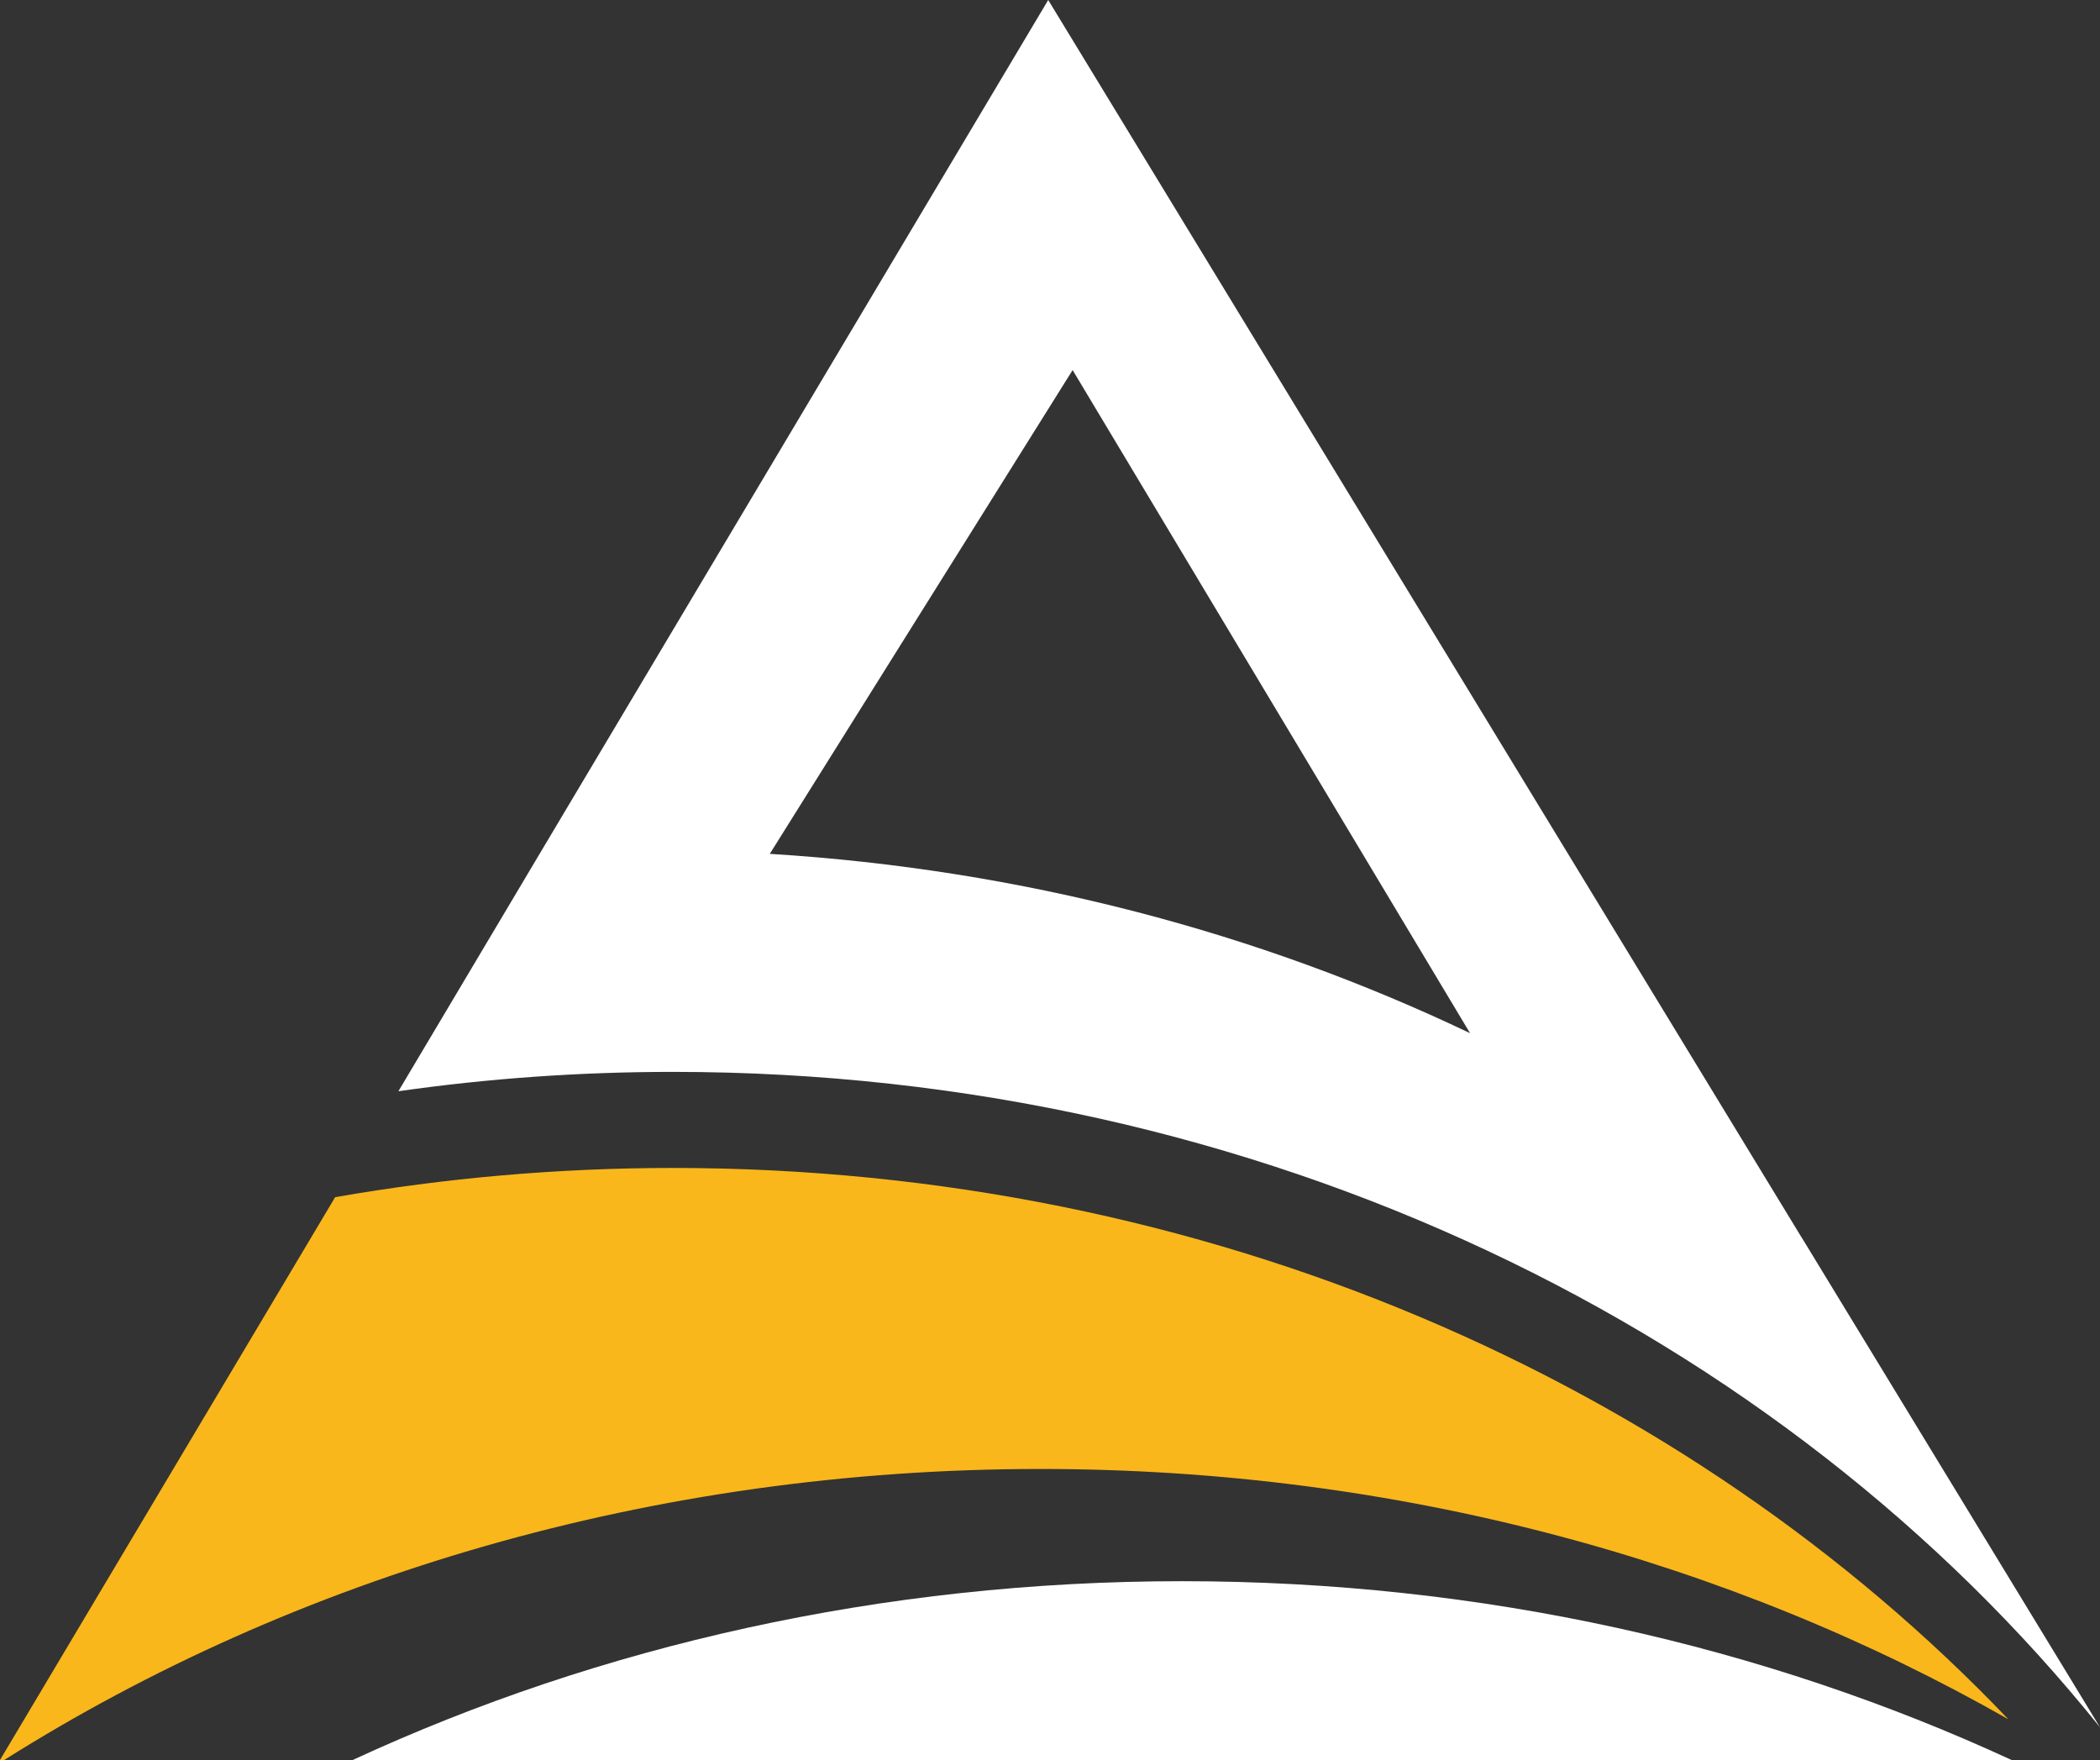 <?xml version="1.0" encoding="UTF-8"?> <svg xmlns="http://www.w3.org/2000/svg" id="Calque_1" data-name="Calque 1" viewBox="0 0 170.31 142.72"><rect x="0" y="0" width="170.31" height="142.72" fill="#333333" stroke="none"/><defs><style> .cls-1 { fill: #f9b71b; } .cls-2 { fill: #fff; } </style></defs><path class="cls-2" d="M146.13,100.38L85.01,0l-41.2,69.16-11.5,19.33c7.27-1.04,14.7-1.57,22.28-1.57,47.66,0,89.86,20.95,115.72,53.15l-24.18-39.7h0ZM62.43,69.24l24.56-39.23,32.23,53.77c-17.15-8.18-36.37-13.28-56.79-14.54Z"></path><path class="cls-1" d="M.35,142.72h-.35l27.18-45.64c8.87-1.55,18.04-2.37,27.4-2.37,43.36,0,82.19,17.35,108.3,44.71-22.5-12.83-49.5-20.3-78.51-20.3-31.43,0-60.49,8.76-84.03,23.6h0Z"></path><path class="cls-2" d="M163.13,142.72H28.6c20.02-9.26,42.95-14.5,67.27-14.5s47.24,5.25,67.27,14.5h0Z"></path></svg> 